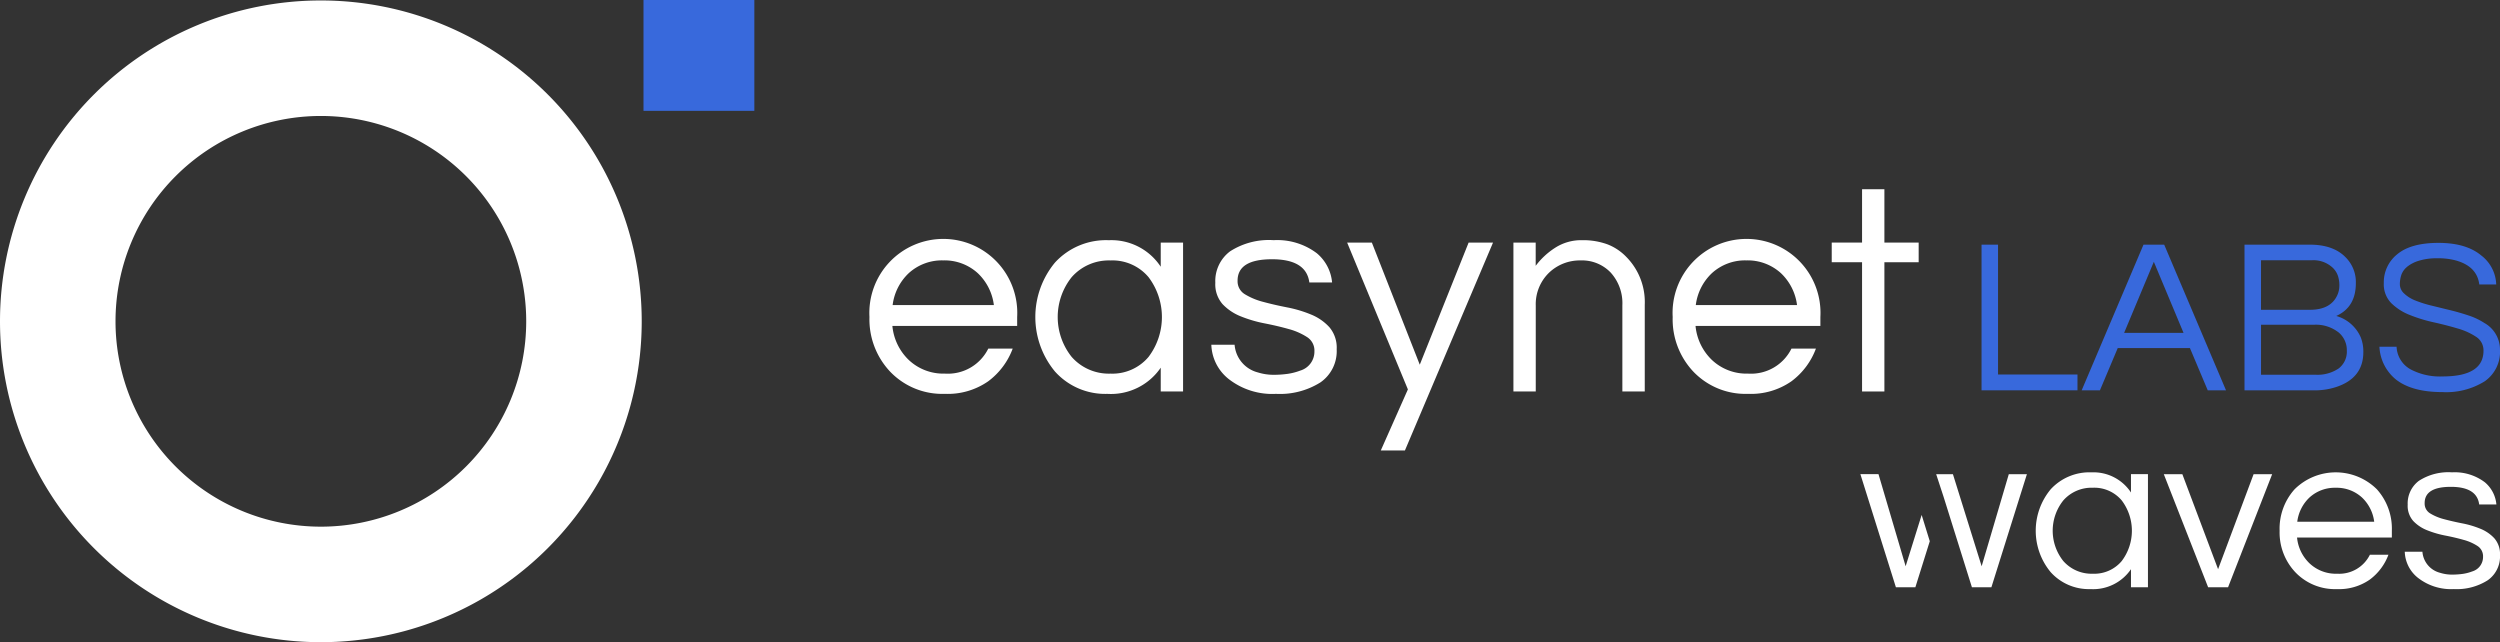<svg id="Raggruppa_5150" data-name="Raggruppa 5150" xmlns="http://www.w3.org/2000/svg" xmlns:xlink="http://www.w3.org/1999/xlink" width="445" height="114.308" viewBox="0 0 445 114.308">
  <rect x="0" y="0" width="445" height="114.308" fill="#333333" stroke="none"/>
  <defs>
    <clipPath id="clip-path">
      <rect id="Rettangolo_352" data-name="Rettangolo 352" width="445" height="114.308" fill="none"/>
    </clipPath>
  </defs>
  <g id="Raggruppa_5149" data-name="Raggruppa 5149" clip-path="url(#clip-path)">
    <path id="Tracciato_11702" data-name="Tracciato 11702" d="M556.725,142.48a8.148,8.148,0,0,1-7.209,3.544,9.128,9.128,0,0,1-7.088-3.02,11.547,11.547,0,0,1,0-14.74,9.359,9.359,0,0,1,7.289-3.021,7.991,7.991,0,0,1,7.007,3.585v-3.263h3.021V145.7h-3.021Zm-6.806.806a6.375,6.375,0,0,0,5.155-2.255,8.944,8.944,0,0,0,0-10.794,6.378,6.378,0,0,0-5.155-2.256,6.692,6.692,0,0,0-5.236,2.256,8.642,8.642,0,0,0,0,10.794,6.689,6.689,0,0,0,5.236,2.255" transform="translate(-177.41 -41.164)" fill="#fff"/>
    <path id="Tracciato_11703" data-name="Tracciato 11703" d="M593.016,125.724l-7.853,20.136h-3.544l-7.893-20.136h3.3l6.363,16.915,6.323-16.915Z" transform="translate(-188.57 -41.322)" fill="#fff"/>
    <path id="Tracciato_11704" data-name="Tracciato 11704" d="M614.669,143.286a6.091,6.091,0,0,0,5.839-3.383h3.3a9.721,9.721,0,0,1-3.322,4.431,9.57,9.57,0,0,1-5.86,1.691,9.742,9.742,0,0,1-7.41-3.021,10.306,10.306,0,0,1-2.779-7.369,10.487,10.487,0,0,1,2.658-7.37,10.4,10.4,0,0,1,14.66,0,10.488,10.488,0,0,1,2.659,7.37v1.208H607.54a7.307,7.307,0,0,0,2.215,4.591,6.811,6.811,0,0,0,4.913,1.853m-.242-15.3a6.665,6.665,0,0,0-4.672,1.732,7.153,7.153,0,0,0-2.175,4.309h13.693a7.154,7.154,0,0,0-2.175-4.309,6.666,6.666,0,0,0-4.671-1.732" transform="translate(-198.665 -41.165)" fill="#fff"/>
    <path id="Tracciato_11705" data-name="Tracciato 11705" d="M650.863,130.962q-.4-3.142-5.054-3.141t-4.652,2.9a2.032,2.032,0,0,0,.987,1.832,9,9,0,0,0,2.477,1.027q1.489.4,3.241.745a16.671,16.671,0,0,1,3.242.967A6.891,6.891,0,0,1,653.581,137a4.27,4.27,0,0,1,.987,2.981,5.143,5.143,0,0,1-2.215,4.49,10.3,10.3,0,0,1-6,1.55,9.578,9.578,0,0,1-6.4-2.013,6.167,6.167,0,0,1-2.336-4.631h3.142a4.194,4.194,0,0,0,3.141,3.745,7.025,7.025,0,0,0,2.074.322,14.2,14.2,0,0,0,1.913-.121,7.815,7.815,0,0,0,1.731-.443,2.676,2.676,0,0,0,1.933-2.618,2.167,2.167,0,0,0-.987-1.913,8.654,8.654,0,0,0-2.477-1.088q-1.489-.423-3.241-.765a17.634,17.634,0,0,1-3.243-.947,6.9,6.9,0,0,1-2.477-1.651,4.055,4.055,0,0,1-.987-2.9,5.022,5.022,0,0,1,1.994-4.249,9.678,9.678,0,0,1,5.9-1.51,8.871,8.871,0,0,1,5.84,1.772,5.82,5.82,0,0,1,2.054,3.947Z" transform="translate(-209.569 -41.164)" fill="#fff"/>
    <path id="Tracciato_11706" data-name="Tracciato 11706" d="M504.183,132.98l-2.85,9.134-1.251-4.244L496.5,125.723h-3.222L499.6,145.86h3.463l2.567-8.2Z" transform="translate(-162.129 -41.322)" fill="#fff"/>
    <path id="Tracciato_11707" data-name="Tracciato 11707" d="M526.3,125.724l-4.833,16.391-5.115-16.391h-2.983l1.332,4.068,5.034,16.069H523.2l6.323-20.136Z" transform="translate(-168.733 -41.322)" fill="#fff"/>
    <rect id="Rettangolo_351" data-name="Rettangolo 351" width="19.73" height="19.73" transform="translate(114.542)" fill="#3869dc"/>
    <path id="Tracciato_11708" data-name="Tracciato 11708" d="M57.113,114.348a57.113,57.113,0,1,1,57.113-57.113,57.112,57.112,0,0,1-57.113,57.113m0-93.665A36.552,36.552,0,1,0,93.666,57.239,36.552,36.552,0,0,0,57.113,20.683" transform="translate(0 -0.04)" fill="#fff"/>
    <path id="Tracciato_11709" data-name="Tracciato 11709" d="M244,87.435a8.022,8.022,0,0,0,7.685-4.457h4.346a12.793,12.793,0,0,1-4.372,5.831,12.6,12.6,0,0,1-7.715,2.225,12.826,12.826,0,0,1-9.754-3.976,13.564,13.564,0,0,1-3.657-9.7,13.166,13.166,0,1,1,26.291,0v1.592H234.613a9.633,9.633,0,0,0,2.907,6.045,8.966,8.966,0,0,0,6.467,2.436m-.318-20.152a8.761,8.761,0,0,0-6.149,2.28,9.4,9.4,0,0,0-2.862,5.671h18.021a9.423,9.423,0,0,0-2.862-5.671,8.781,8.781,0,0,0-6.149-2.28" transform="translate(-75.769 -20.93)" fill="#fff"/>
    <path id="Tracciato_11710" data-name="Tracciato 11710" d="M296.84,86.376a10.725,10.725,0,0,1-9.495,4.664,12.014,12.014,0,0,1-9.329-3.976,15.194,15.194,0,0,1,0-19.4,12.317,12.317,0,0,1,9.6-3.976,10.505,10.505,0,0,1,9.222,4.72v-4.3h3.976v26.5h-3.976Zm-8.959,1.059a8.4,8.4,0,0,0,6.782-2.969,11.772,11.772,0,0,0,0-14.208,8.4,8.4,0,0,0-6.782-2.969,8.8,8.8,0,0,0-6.89,2.969,11.381,11.381,0,0,0,0,14.208,8.8,8.8,0,0,0,6.89,2.969" transform="translate(-90.228 -20.93)" fill="#fff"/>
    <path id="Tracciato_11711" data-name="Tracciato 11711" d="M338.625,71.2q-.531-4.137-6.652-4.135t-6.12,3.816a2.679,2.679,0,0,0,1.3,2.413,12,12,0,0,0,3.258,1.357q1.96.532,4.262.981a21.919,21.919,0,0,1,4.262,1.273,9,9,0,0,1,3.258,2.254,5.615,5.615,0,0,1,1.3,3.921,6.762,6.762,0,0,1-2.907,5.912,13.552,13.552,0,0,1-7.9,2.033,12.607,12.607,0,0,1-8.429-2.65,8.114,8.114,0,0,1-3.076-6.1h4.141a5.522,5.522,0,0,0,4.135,4.931,9.382,9.382,0,0,0,2.732.426,18.153,18.153,0,0,0,2.517-.162,10.427,10.427,0,0,0,2.281-.581,3.519,3.519,0,0,0,2.543-3.447,2.841,2.841,0,0,0-1.3-2.517,11.479,11.479,0,0,0-3.258-1.432q-1.964-.556-4.262-1.007a22.941,22.941,0,0,1-4.262-1.247,9.1,9.1,0,0,1-3.258-2.173,5.339,5.339,0,0,1-1.3-3.817,6.608,6.608,0,0,1,2.625-5.593,12.756,12.756,0,0,1,7.767-1.988A11.659,11.659,0,0,1,339.963,66a7.661,7.661,0,0,1,2.713,5.193l-4.051.007Z" transform="translate(-105.563 -20.917)" fill="#fff"/>
    <path id="Tracciato_11712" data-name="Tracciato 11712" d="M367.477,101.324h-4.294l4.823-10.869L357.193,64.324h4.4l8.527,21.734,8.695-21.734h4.346l-15.682,37Z" transform="translate(-117.401 -21.142)" fill="#fff"/>
    <path id="Tracciato_11713" data-name="Tracciato 11713" d="M405.243,64.109v4.135a13.331,13.331,0,0,1,3.5-3.235,8.543,8.543,0,0,1,4.719-1.325,12.61,12.61,0,0,1,4.561.74,9.322,9.322,0,0,1,3.339,2.225,11.432,11.432,0,0,1,3.294,8.526V90.608h-3.986V75.289a8.113,8.113,0,0,0-2.066-5.83,7.049,7.049,0,0,0-5.353-2.173,7.912,7.912,0,0,0-5.671,2.225,7.81,7.81,0,0,0-2.325,5.831V90.608h-3.976v-26.5h3.97Z" transform="translate(-131.89 -20.93)" fill="#fff"/>
    <path id="Tracciato_11714" data-name="Tracciato 11714" d="M456.962,87.435a8.022,8.022,0,0,0,7.685-4.457H469a12.8,12.8,0,0,1-4.372,5.831,12.6,12.6,0,0,1-7.714,2.225,12.826,12.826,0,0,1-9.754-3.976,13.562,13.562,0,0,1-3.657-9.7,13.166,13.166,0,1,1,26.291,0v1.592H447.571a9.633,9.633,0,0,0,2.907,6.045,8.966,8.966,0,0,0,6.467,2.436m-.318-20.152a8.761,8.761,0,0,0-6.149,2.28,9.4,9.4,0,0,0-2.862,5.671h18.021a9.423,9.423,0,0,0-2.862-5.671,8.782,8.782,0,0,0-6.149-2.28" transform="translate(-145.765 -20.93)" fill="#fff"/>
    <path id="Tracciato_11715" data-name="Tracciato 11715" d="M491.076,86.176V63.169h-5.4v-3.5h5.4V50.176h3.975v9.495h6.1v3.5h-6.1V86.176Z" transform="translate(-159.629 -16.492)" fill="#fff"/>
    <path id="Tracciato_11716" data-name="Tracciato 11716" d="M528.334,64.871V87.983h14.141V90.8H525.4V64.871Z" transform="translate(-172.685 -21.322)" fill="#3869dc"/>
    <path id="Tracciato_11717" data-name="Tracciato 11717" d="M577.643,90.8h-3.251l-3.173-7.521H558.37L555.2,90.8h-3.251l11.007-25.932h3.682Zm-7.56-10.224-5.288-12.652-5.289,12.652Z" transform="translate(-181.412 -21.322)" fill="#3869dc"/>
    <path id="Tracciato_11718" data-name="Tracciato 11718" d="M614.945,71.727q0,4.271-3.486,5.837a6.745,6.745,0,0,1,4.387,3.878,6.932,6.932,0,0,1,.432,2.546q0,4.7-4.976,6.267a12.281,12.281,0,0,1-3.877.548h-12.3V64.871h11.634q4.192,0,6.386,2.272a6.212,6.212,0,0,1,1.8,4.583m-16.883,4.74h8.7q3.605,0,4.819-2.468a4.1,4.1,0,0,0,.431-1.86,5.222,5.222,0,0,0-.274-1.763,3.613,3.613,0,0,0-.863-1.351,4.976,4.976,0,0,0-3.8-1.371h-9.009Zm9.676,11.555a6.685,6.685,0,0,0,4.151-1.116,3.747,3.747,0,0,0,1.45-3.153,4.1,4.1,0,0,0-1.41-3.212,6.516,6.516,0,0,0-4.5-1.41h-9.362v8.891Z" transform="translate(-195.604 -21.322)" fill="#3869dc"/>
    <path id="Tracciato_11719" data-name="Tracciato 11719" d="M635.79,68.694a3.219,3.219,0,0,0-1,1.43,5.332,5.332,0,0,0-.255,1.665,2.238,2.238,0,0,0,.765,1.625,6.175,6.175,0,0,0,2.017,1.254,20.567,20.567,0,0,0,2.86.9q1.605.392,3.271.8t3.271.94a12.059,12.059,0,0,1,2.859,1.351,5.446,5.446,0,0,1,2.782,4.818,6.385,6.385,0,0,1-2.723,5.563,12.913,12.913,0,0,1-7.541,1.919q-5.445,0-8.3-2.272a8.012,8.012,0,0,1-2.9-5.8h3.055a4.814,4.814,0,0,0,2.585,4.074,11.2,11.2,0,0,0,5.6,1.214q7.287,0,7.286-4.582a2.841,2.841,0,0,0-1.312-2.468,11.687,11.687,0,0,0-3.29-1.488q-1.979-.588-4.27-1.1a26.683,26.683,0,0,1-4.27-1.312,9.762,9.762,0,0,1-3.29-2.115,4.787,4.787,0,0,1-1.313-3.546A6.384,6.384,0,0,1,634.1,66.4q2.429-2,7.325-2,4.936,0,7.638,2.272a6.772,6.772,0,0,1,2.625,5.132h-3.016q-.392-3.212-4.152-4.27a11.9,11.9,0,0,0-3.31-.392,10.64,10.64,0,0,0-3.33.45,6.137,6.137,0,0,0-2.1,1.1" transform="translate(-207.36 -21.168)" fill="#3869dc"/>
  </g>
</svg>
